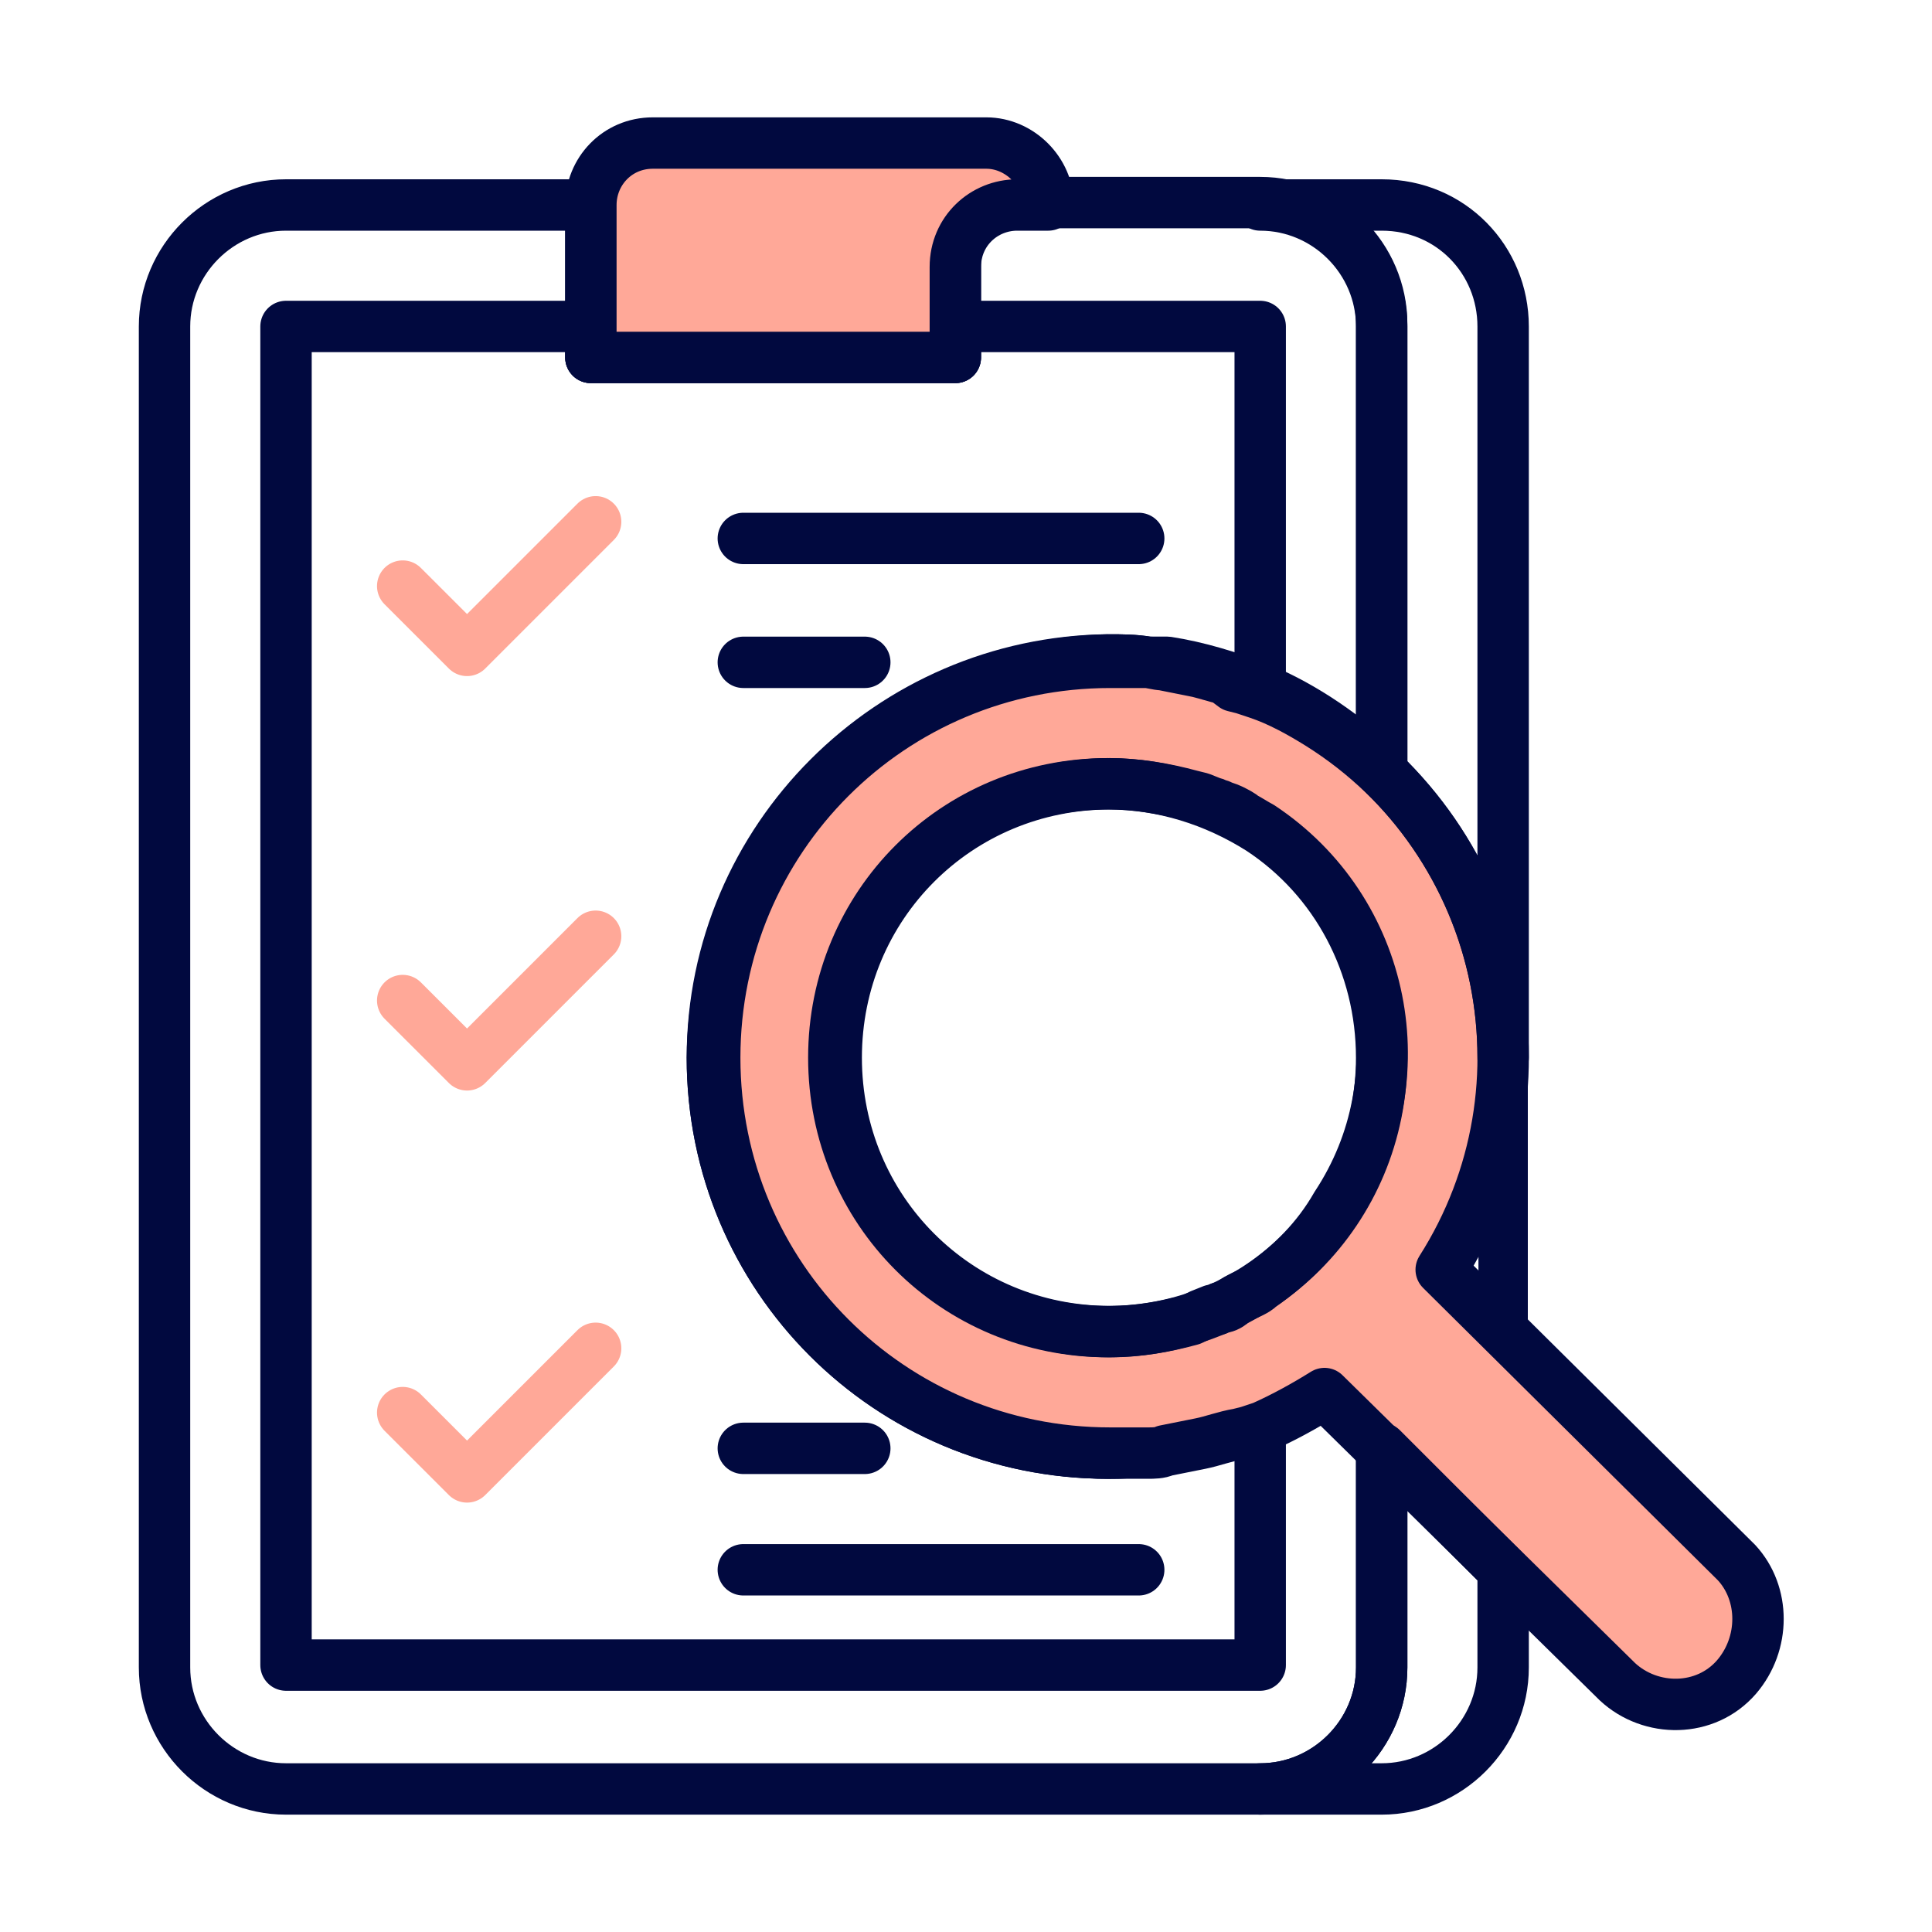<?xml version="1.0" encoding="utf-8"?>
<svg xmlns="http://www.w3.org/2000/svg" fill="none" height="50" viewBox="0 0 50 50" width="50">
<g clip-path="url(#clip0_3635_18650)">
<path d="M18.436 27.373C18.436 33.044 22.997 37.606 28.669 37.606C30.025 37.606 31.381 37.359 32.614 36.805C33.169 36.558 33.723 36.25 34.217 35.942L35.758 37.483V43.154C35.758 44.88 34.34 46.298 32.614 46.298H7.402C5.676 46.298 4.258 44.88 4.258 43.154V8.449C4.258 6.723 5.676 5.305 7.402 5.305H15.292V9.25H24.724V6.846C24.724 5.983 25.402 5.243 26.326 5.243H32.614C34.34 5.243 35.758 6.661 35.758 8.387V19.915C34.833 19.052 33.785 18.312 32.614 17.819C31.812 17.51 31.011 17.264 30.21 17.14H30.025H29.717C29.347 17.079 29.038 17.079 28.669 17.079C23.059 17.202 18.498 21.702 18.436 27.373Z" stroke="#01093F" stroke-linecap="round" stroke-linejoin="round" stroke-width="1.33"/>
<path d="M18.436 27.373C18.436 33.044 22.997 37.606 28.669 37.606C30.025 37.606 31.381 37.359 32.614 36.805V43.092H7.402V8.449H15.292V9.25H24.723V8.449H32.614V17.88C31.812 17.572 31.011 17.326 30.21 17.202C30.025 17.202 29.901 17.14 29.716 17.14C29.347 17.079 29.038 17.079 28.669 17.079C23.059 17.14 18.436 21.702 18.436 27.373Z" stroke="#01093F" stroke-linecap="round" stroke-linejoin="round" stroke-width="1.33"/>
<path d="M15.415 13.504L12.087 16.832L10.422 15.168" stroke="#FFA898" stroke-linecap="round" stroke-linejoin="round" stroke-width="1.33"/>
<path d="M15.415 24.23L12.087 27.558L10.422 25.894" stroke="#FFA898" stroke-linecap="round" stroke-linejoin="round" stroke-width="1.33"/>
<path d="M15.415 34.894L12.087 38.222L10.422 36.558" stroke="#FFA898" stroke-linecap="round" stroke-linejoin="round" stroke-width="1.33"/>
<path d="M44.942 40.441L37.298 32.859C40.319 28.113 38.963 21.764 34.154 18.743C33.661 18.435 33.107 18.127 32.552 17.942L32.182 17.819L31.935 17.757L31.689 17.572C31.442 17.51 31.257 17.449 31.011 17.387C30.703 17.326 30.394 17.264 30.086 17.202C29.963 17.202 29.778 17.141 29.655 17.141H29.408H29.223H28.73C23.059 17.141 18.497 21.702 18.497 27.373C18.497 33.044 23.059 37.606 28.73 37.606H29.223C29.408 37.606 29.593 37.606 29.716 37.606C29.84 37.606 30.024 37.606 30.148 37.544C30.456 37.483 30.764 37.421 31.072 37.359C31.381 37.298 31.689 37.175 32.059 37.113L32.305 37.051L32.675 36.928C33.23 36.681 33.785 36.373 34.278 36.065L41.86 43.524C42.723 44.325 44.141 44.325 44.942 43.4C45.682 42.537 45.682 41.243 44.942 40.441ZM32.614 33.291C32.49 33.414 32.305 33.476 32.182 33.538C32.059 33.599 31.935 33.661 31.874 33.722C31.812 33.784 31.689 33.846 31.566 33.846C31.504 33.907 31.442 33.907 31.381 33.907L31.072 34.031L30.826 34.154C30.148 34.339 29.47 34.462 28.73 34.462C24.785 34.462 21.641 31.318 21.641 27.373C21.641 23.428 24.785 20.284 28.73 20.284C29.408 20.284 30.148 20.408 30.826 20.593L31.072 20.654L31.381 20.777C31.442 20.777 31.504 20.839 31.566 20.839C31.689 20.901 31.75 20.901 31.874 20.962C31.997 21.024 32.12 21.086 32.182 21.147C32.305 21.209 32.49 21.332 32.614 21.394C35.88 23.551 36.743 27.928 34.586 31.195C34.093 32.058 33.415 32.736 32.614 33.291Z" fill="#FFA898" stroke="#01093F" stroke-linecap="round" stroke-linejoin="round" stroke-width="1.33"/>
<path d="M35.757 27.373C35.757 31.318 32.614 34.462 28.668 34.462C24.723 34.462 21.579 31.318 21.579 27.373C21.579 23.428 24.723 20.284 28.668 20.284C30.086 20.284 31.442 20.716 32.614 21.456C34.586 22.75 35.757 24.969 35.757 27.373Z" stroke="#01093F" stroke-linecap="round" stroke-linejoin="round" stroke-width="1.33"/>
<path d="M19.237 13.935H29.47" stroke="#01093F" stroke-linecap="round" stroke-linejoin="round" stroke-width="1.33"/>
<path d="M19.237 17.141H22.381" stroke="#01093F" stroke-linecap="round" stroke-linejoin="round" stroke-width="1.33"/>
<path d="M29.47 40.626H19.237" stroke="#01093F" stroke-linecap="round" stroke-linejoin="round" stroke-width="1.33"/>
<path d="M22.381 37.483H19.237" stroke="#01093F" stroke-linecap="round" stroke-linejoin="round" stroke-width="1.33"/>
<path d="M38.901 8.449V27.373C38.901 24.599 37.792 21.949 35.758 19.976V8.449C35.758 6.723 34.34 5.305 32.614 5.305H35.758C37.545 5.305 38.901 6.723 38.901 8.449Z" stroke="#01093F" stroke-linecap="round" stroke-linejoin="round" stroke-width="1.33"/>
<path d="M38.901 40.626V43.154C38.901 44.88 37.484 46.298 35.758 46.298H32.614C34.34 46.298 35.758 44.88 35.758 43.154V37.483L38.901 40.626Z" stroke="#01093F" stroke-linecap="round" stroke-linejoin="round" stroke-width="1.33"/>
<path d="M38.901 27.373V34.462L37.298 32.859C38.408 31.195 38.963 29.284 38.901 27.373Z" stroke="#01093F" stroke-linecap="round" stroke-linejoin="round" stroke-width="1.278"/>
<path d="M27.128 5.305H26.326C25.463 5.305 24.724 5.983 24.724 6.908V9.25H15.292V5.305C15.292 4.442 15.97 3.702 16.895 3.702H25.525C26.388 3.702 27.128 4.442 27.128 5.305Z" fill="#FFA898" stroke="#01093F" stroke-linecap="round" stroke-linejoin="round" stroke-width="1.33"/>
<path d="M26.326 27.99L26.264 27.866L26.326 27.99Z" fill="#FFA898"/>
</g>
<defs>
<clipPath id="clip0_3635_18650">
<rect fill="white" height="44.444" transform="translate(3.333 2.778)" width="43.15"/>
</clipPath>
</defs>
</svg>
